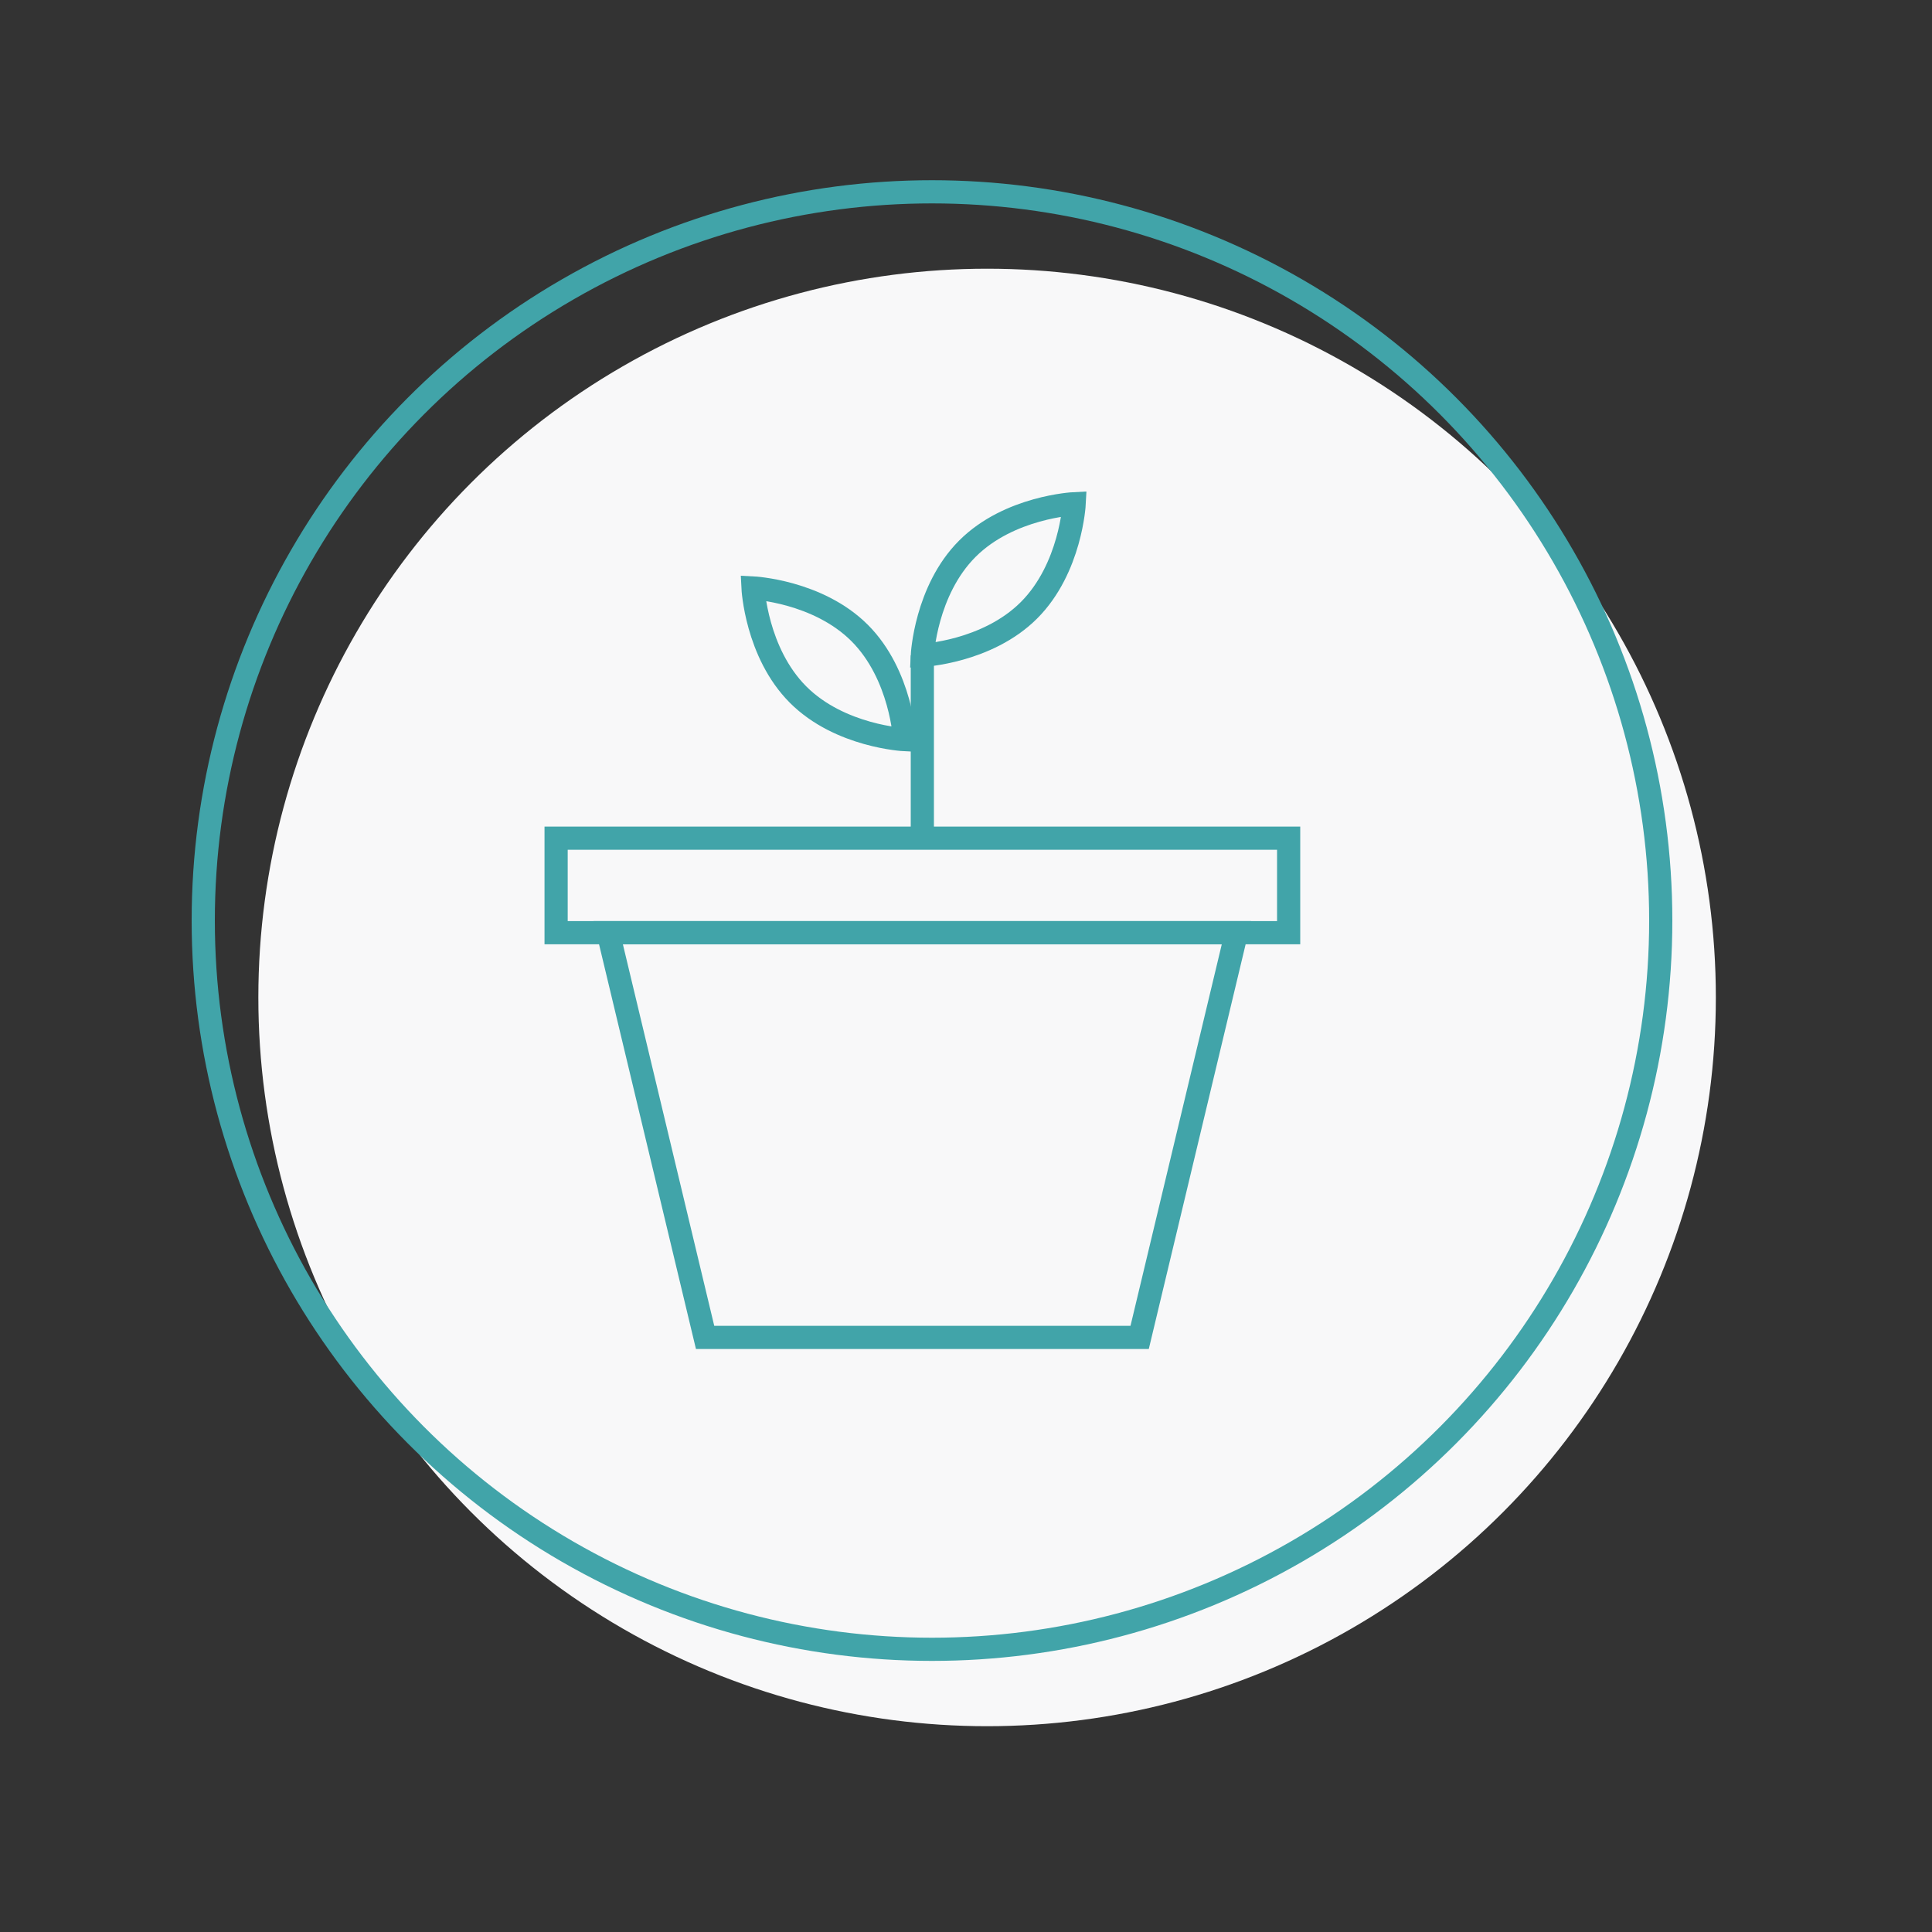 <?xml version="1.0" encoding="UTF-8"?> <svg xmlns="http://www.w3.org/2000/svg" width="250" height="250" viewBox="0 0 250 250"><rect x="0" y="0" width="250" height="250" fill="#333333" stroke="none"/><circle cx="127.73" cy="129.07" r="94.3" fill="#f8f8f9"></circle><circle cx="120.6" cy="119.12" r="94.3" fill="none" stroke="#41a4a9" stroke-miterlimit="10" stroke-width="3"></circle><polygon points="147.47 173.06 91.24 173.06 78.7 120.69 160 120.69 147.47 173.06" fill="none" stroke="#41a4a9" stroke-miterlimit="10" stroke-width="3"></polygon><rect x="71.96" y="108.46" width="94.79" height="12.23" fill="none" stroke="#41a4a9" stroke-miterlimit="10" stroke-width="3"></rect><line x1="119.35" y1="84.81" x2="119.35" y2="108.46" fill="none" stroke="#41a4a9" stroke-miterlimit="10" stroke-width="3"></line><path d="M111.24,81.91c5.42,5.42,5.83,13.8,5.83,13.8s-8.38-.4-13.8-5.83-5.83-13.8-5.83-13.8S105.82,76.49,111.24,81.91Z" fill="none" stroke="#41a4a9" stroke-miterlimit="10" stroke-width="3"></path><path d="M125.18,71c-5.42,5.42-5.83,13.8-5.83,13.8s8.38-.41,13.8-5.83S139,65.18,139,65.18,130.6,65.58,125.18,71Z" fill="none" stroke="#41a4a9" stroke-miterlimit="10" stroke-width="3"></path></svg> 